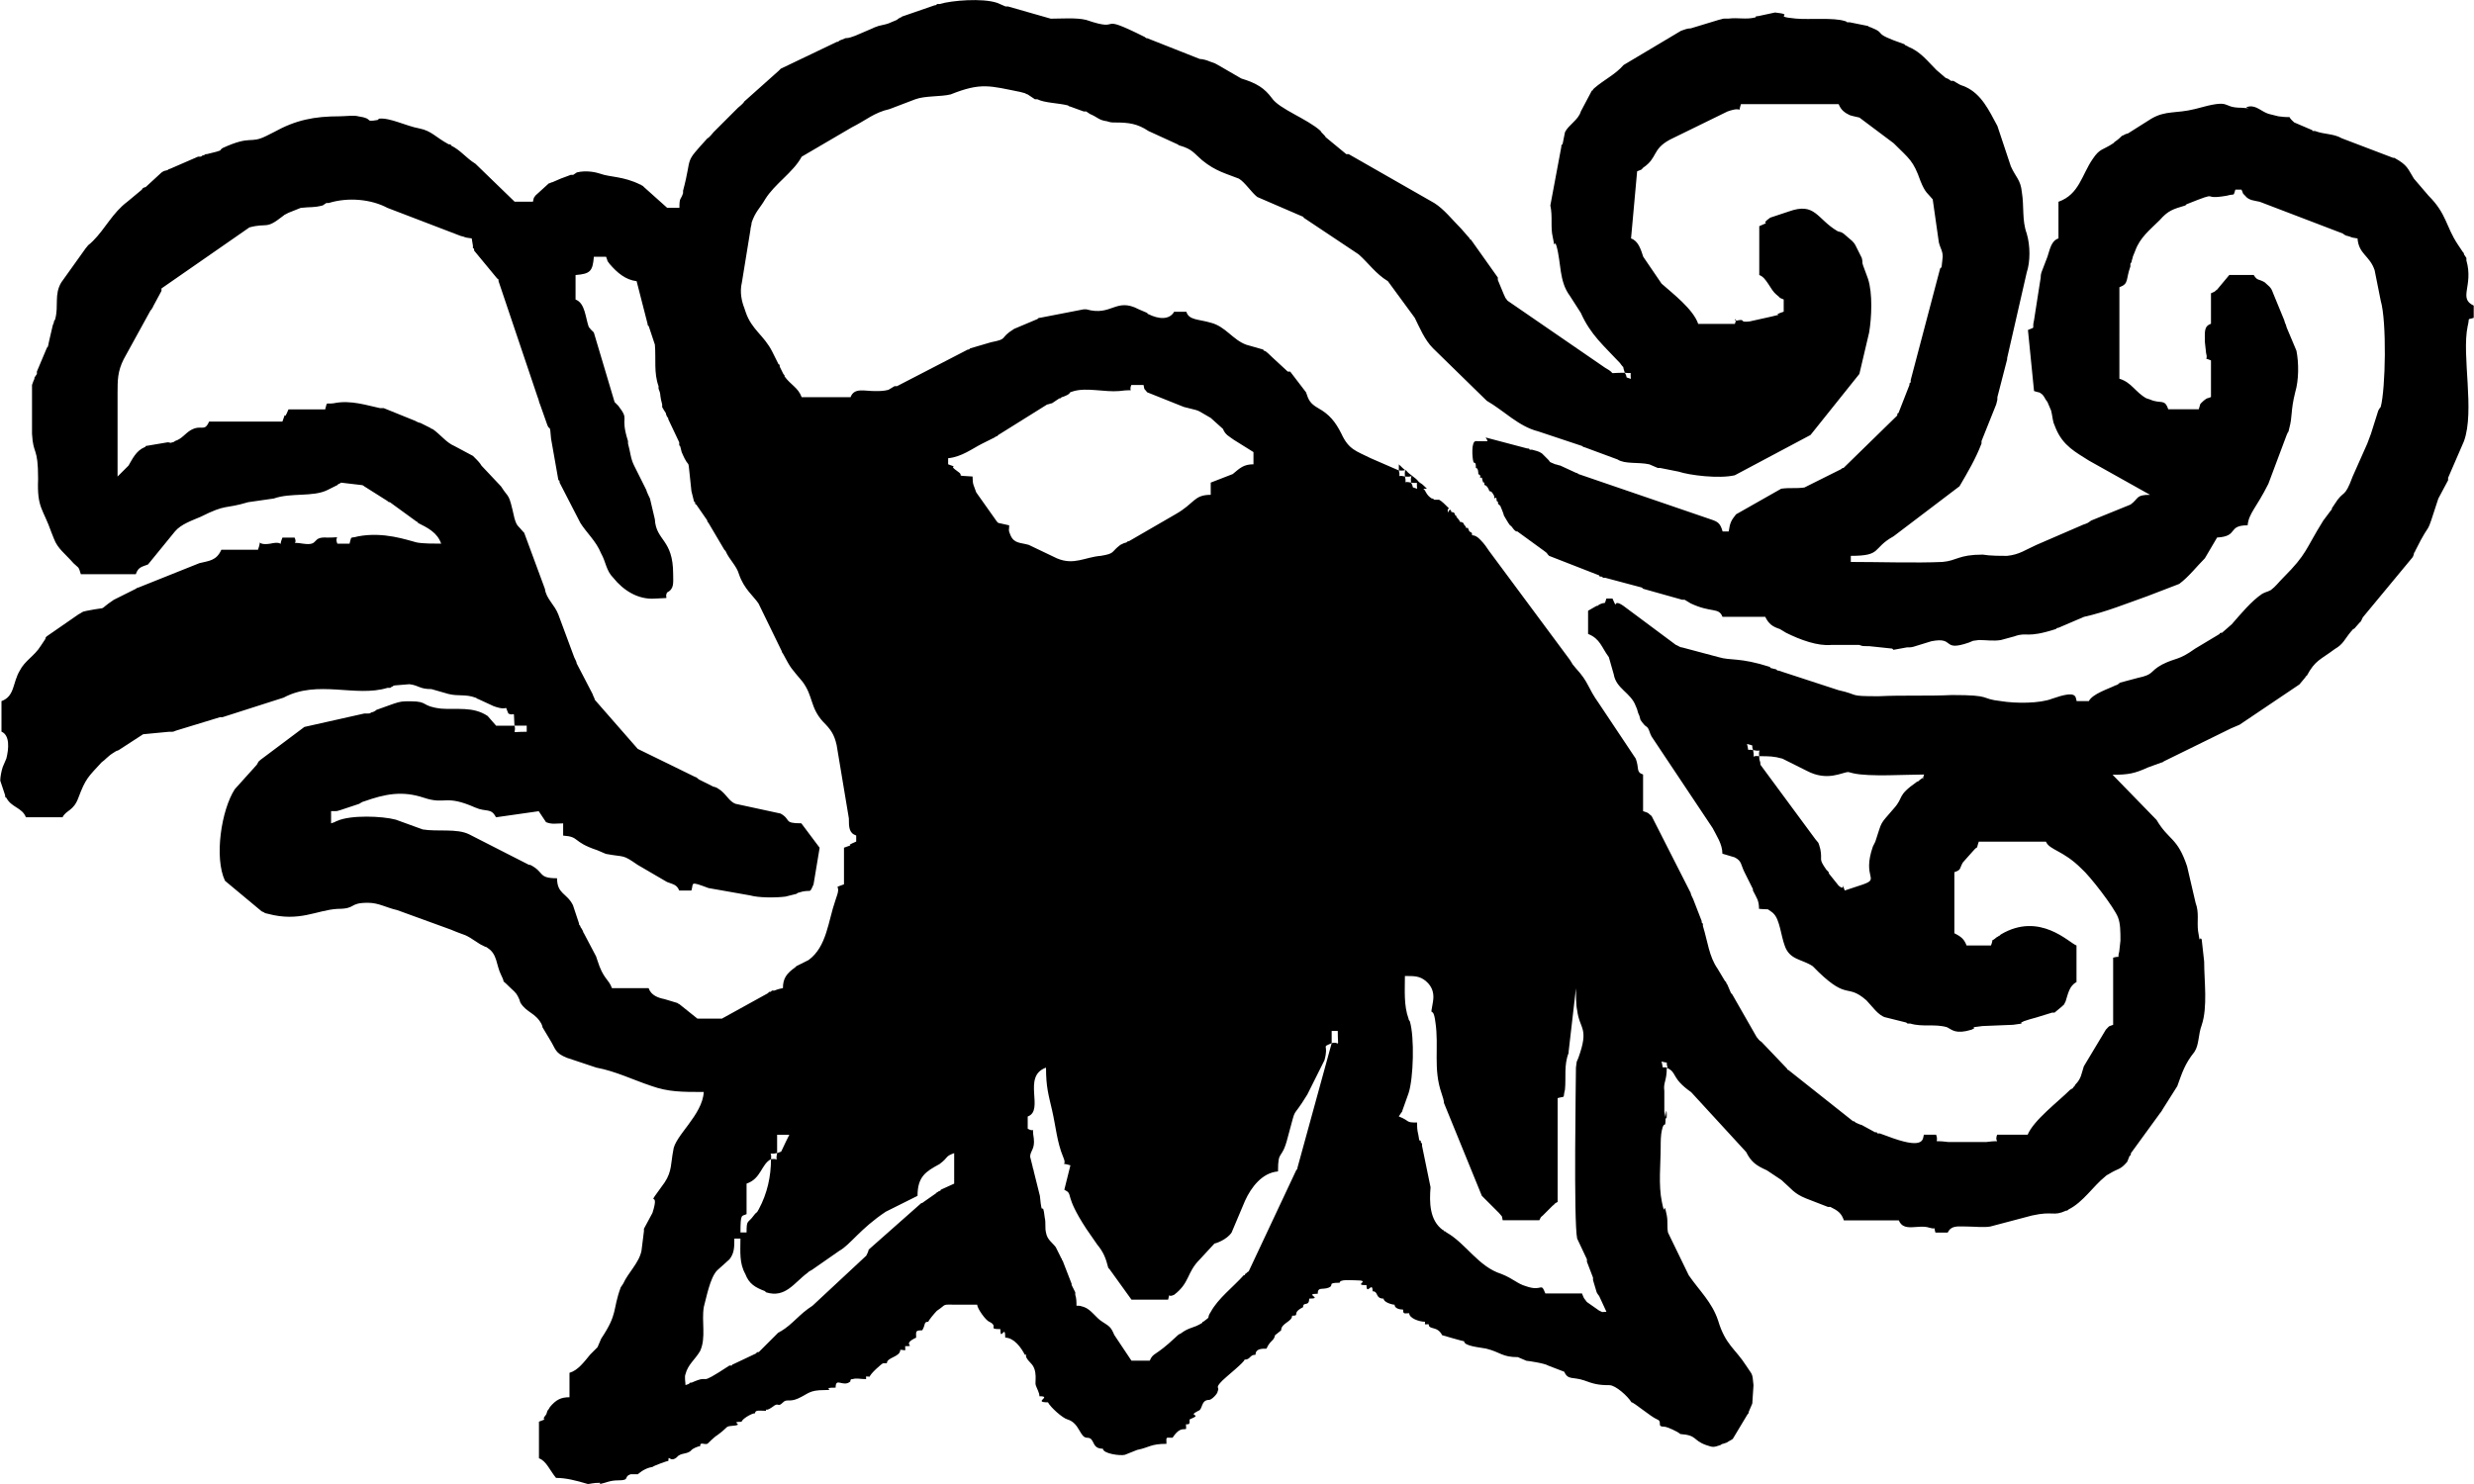 <?xml version="1.0" encoding="UTF-8"?>
<!DOCTYPE svg PUBLIC '-//W3C//DTD SVG 1.0//EN'
          'http://www.w3.org/TR/2001/REC-SVG-20010904/DTD/svg10.dtd'>
<svg height="48" viewBox="0 0 79.974 47.994" width="80" xmlns="http://www.w3.org/2000/svg" xmlns:xlink="http://www.w3.org/1999/xlink"
><g
  ><path clip-rule="evenodd" d="M17.97,47.797c0.316,0,0.632,0.079,1.027,0.197c0.079,0,0.158-0.039,0.395-0.039v0.039 c0.197-0.039,0.316-0.118,0.592-0.118c0.395,0,0.158-0.118,0.395-0.197h0.237c0,0,0.197-0.197,0.474-0.237 c0.039-0.039,0.474-0.197,0.513-0.197c0-0.237,0.04,0.079,0.276-0.118c0.118-0.158,0.355-0.079,0.474-0.237 c0.039-0.039,0.197-0.118,0.276-0.118c0-0.158,0.118-0.04,0.237-0.079c0,0,0.237-0.237,0.316-0.276 c0.434-0.316,0.197-0.276,0.592-0.316c0.237-0.04-0.197-0.119,0.197-0.119c0-0.079,0.316-0.276,0.434-0.276 c0-0.119,0.158-0.079,0.355-0.079c0-0.158-0.079,0.079,0.197-0.118c0.237-0.197,0.158,0.04,0.355-0.158 c0.118-0.119,0.197,0,0.474-0.119c0.355-0.158,0.355-0.276,0.869-0.276c0.395,0-0.158-0.079,0.355-0.079 c0-0.355,0.237,0,0.474-0.197c0-0.079,0.039-0.079,0.079-0.079c0.118-0.04,0.237,0,0.434,0c0-0.119-0.039-0.079,0.118-0.079 c0-0.079,0.395-0.434,0.434-0.434h0.118c0-0.197,0.434-0.197,0.434-0.434c0.197,0,0.158,0.079,0.158-0.118 c0.395,0-0.158-0.039,0.355-0.276c0-0.197-0.039-0.237,0.197-0.237c0.118-0.197,0.039-0.276,0.197-0.276 c0-0.039,0.197-0.276,0.276-0.355c0.355-0.237,0.118-0.198,0.671-0.198c0.197,0,0.395,0,0.632,0c0,0.118,0.276,0.513,0.395,0.553 c0.316,0.158-0.079,0.237,0.355,0.237c0,0.434,0.158-0.197,0.158,0.276c0.276,0,0.513,0.316,0.632,0.553 c0.158,0-0.118-0.04,0.197,0.276c0.237,0.237,0.118,0.632,0.158,0.711c0.039,0.118,0.118,0.237,0.118,0.355 c0.434,0-0.237,0.197,0.276,0.197c0.079,0.158,0.474,0.513,0.632,0.553c0.395,0.118,0.395,0.592,0.632,0.592 c0.276,0,0.118,0.355,0.513,0.355c0,0.158,0.553,0.237,0.711,0.197l0.395-0.158c0.395-0.079,0.434-0.197,0.948-0.197 c0-0.237-0.04-0.197,0.197-0.197c0.079-0.118,0.197-0.276,0.355-0.276c0.118,0,0.079,0,0.079-0.158c0.118,0,0.118,0,0.118-0.158 c0.474-0.197-0.118-0.079,0.276-0.277c0.158-0.039,0.079-0.355,0.355-0.355c0.079,0,0.276-0.198,0.276-0.276 c0.079-0.158-0.118-0.079,0.158-0.355c0.118-0.119,0.711-0.592,0.711-0.671c0.197,0,0.158-0.158,0.355-0.158 c0-0.197,0.197-0.197,0.355-0.197c0.118-0.276,0.237-0.237,0.276-0.434l0.197-0.158c0-0.237,0.355-0.276,0.355-0.474 c0.276,0-0.039-0.079,0.355-0.276c0-0.197,0.197,0,0.197-0.276c0.474,0-0.197-0.158,0.276-0.158c0-0.237,0.158-0.119,0.355-0.198 s-0.079-0.158,0.355-0.158c0-0.119,0.355-0.079,0.513-0.079c0.553,0-0.118,0.158,0.355,0.158c0,0.355,0.197-0.158,0.197,0.197 c0.197,0,0.079,0.237,0.355,0.237c0,0.118,0.276,0.197,0.355,0.197c0,0.118,0.158,0.158,0.276,0.158 c0,0.158,0.039,0.118,0.197,0.118c0,0.158,0.316,0.276,0.513,0.276c0,0.118-0.039,0.079,0.118,0.079 c0,0.197,0.276,0.039,0.434,0.355c0,0,0.671,0.197,0.711,0.197c0,0.158,0.513,0.197,0.711,0.237 c0.474,0.118,0.513,0.276,1.027,0.276l0.276,0.118c0.039,0,0.592,0.079,0.711,0.158l0.513,0.197 c0.118,0.276,0.276,0.158,0.632,0.276c0.316,0.118,0.474,0.158,0.829,0.158c0.197,0,0.592,0.355,0.711,0.553 c0.079,0,0.632,0.474,0.829,0.553c0.197,0.079-0.04,0.237,0.237,0.237c0.079,0,0.434,0.158,0.513,0.237 c0.553,0.039,0.395,0.197,0.829,0.355c0.237,0.079,0.237,0.079,0.474,0c0,0,0.04-0.039,0.079-0.039l0.118-0.039 c0.118-0.079,0.079-0.04,0.197-0.119l0.474-0.79c0.039-0.039,0.039-0.039,0.039-0.079l0.118-0.276c0-0.079,0.039-0.513,0.039-0.592 c-0.039-0.434-0.039-0.316-0.237-0.632c-0.355-0.553-0.671-0.671-0.908-1.461c-0.197-0.592-0.592-0.948-0.948-1.461l-0.671-1.382 c-0.039-0.197,0-0.355-0.039-0.553c-0.118-0.592-0.039,0.158-0.158-0.434c-0.118-0.553-0.04-1.224-0.04-1.777 c0-0.158,0-0.395,0.04-0.553c0.079-0.355,0.118,0.039,0.118-0.434c0.039-0.592,0.079,0.513-0.04-0.158c0-0.079,0-0.04,0-0.158 v-0.513c-0.039-0.276,0.079-0.316,0.079-0.75c0.355,0.158,0.118,0.316,0.79,0.79l1.777,1.935c0.158,0.316,0.316,0.434,0.671,0.592 l0.474,0.316c0.316,0.276,0.395,0.434,0.79,0.592l0.711,0.276c0.04,0,0.04,0,0.079,0c0.237,0.118,0.355,0.197,0.434,0.434h1.777 c0.158,0.395,0.632,0.118,0.987,0.237c0.276,0.079,0.118-0.079,0.197,0.158h0.395c0.118-0.237,0.316-0.197,0.592-0.197 c0.237,0,0.592,0.039,0.79,0l1.343-0.355c0.711-0.158,0.671,0.039,1.106-0.158c0.039,0,0.039,0,0.079-0.039 c0.474-0.237,0.79-0.75,1.185-1.066c0.276-0.197-0.197,0.119,0.118-0.079c0.316-0.198,0.355-0.119,0.592-0.395l0.079-0.197 c0.039,0,0.039-0.039,0.039-0.079l0.948-1.303c0.039-0.039,0.079-0.118,0.079-0.118l0.474-0.75 c0.158-0.434,0.237-0.711,0.553-1.106c0.158-0.237,0.118-0.553,0.237-0.869c0.197-0.592,0.079-1.422,0.079-2.054l-0.079-0.711 c-0.079-0.158-0.04,0.237-0.118-0.276c-0.039-0.316,0.04-0.592-0.079-0.908l-0.276-1.185c-0.316-0.948-0.592-0.829-0.987-1.501 l-1.422-1.461c0.513,0,0.711-0.04,1.145-0.237l0.434-0.158c0,0,0.039,0,0.079-0.039l2.172-1.066 c0.079-0.039,0.197-0.079,0.276-0.118l1.935-1.303c0.04-0.04,0.158-0.197,0.197-0.237c0,0,0-0.039,0.039-0.039 c0.276-0.513,0.434-0.513,0.908-0.869c0.276-0.158,0.316-0.316,0.513-0.553c0.158-0.197,0.039,0,0.197-0.197 c0.197-0.237,0.079-0.039,0.197-0.276L78,18.018c0,0,0.04-0.079,0.04-0.118c0-0.039,0.039-0.039,0.039-0.079 c0.592-1.185,0.276-0.237,0.75-1.698l0.316-0.592c0-0.039,0-0.039,0-0.079l0.513-1.185c0.355-0.987-0.079-2.765,0.118-3.712 c0.079-0.316-0.039-0.197,0.197-0.276V9.883c-0.513-0.237,0-0.632-0.237-1.461c0-0.039,0-0.039,0-0.079l-0.079-0.118 c0-0.04,0-0.04-0.039-0.079l-0.158-0.237c-0.395-0.592-0.355-0.987-0.948-1.58l-0.474-0.553c-0.197-0.316-0.197-0.434-0.632-0.671 h-0.039l-1.659-0.632c-0.276-0.158-0.553-0.118-0.869-0.237c0,0-0.039,0-0.079,0c0-0.04-0.039-0.04-0.039-0.04l-0.553-0.237 c-0.316-0.276,0.079-0.118-0.513-0.198l-0.316-0.079c-0.237-0.079-0.395-0.276-0.632-0.237c-0.276,0.04,0.276,0.079-0.237,0.04 c-0.711,0-0.237-0.316-1.501,0.039c-0.632,0.158-0.948,0.039-1.422,0.316l-0.75,0.474c-0.158,0.04-0.079,0.04-0.197,0.079 c-0.04,0.039-0.118,0.118-0.237,0.197L68.324,4.63c-0.355,0.237-0.434,0.158-0.671,0.513c-0.355,0.513-0.434,1.145-1.106,1.382 v1.185C66.31,7.79,66.27,8.066,66.191,8.303l-0.197,0.513c-0.04,0.158,0,0.079-0.04,0.276l-0.197,1.264 c-0.079,0.316,0.079,0.197-0.197,0.316l0.197,1.975c0.237,0.079,0.118,0,0.276,0.118c0.118,0.158,0.039,0.079,0.158,0.237 l0.118,0.276c0.039,0.158,0.039,0.237,0.079,0.395l0.079,0.197c0.237,0.553,0.632,0.75,1.066,1.027l1.975,1.106 c-0.474,0-0.355,0.118-0.632,0.316l-1.264,0.513c-0.276,0.158,0.158-0.079-0.118,0.079c-0.079,0.04-0.118,0.04-0.197,0.079 l-1.461,0.632c-0.355,0.158-0.553,0.316-0.948,0.355c-0.237,0-0.553,0-0.79-0.04c-0.79,0-0.829,0.197-1.303,0.237 c-0.829,0.039-2.054,0-2.962,0v-0.197c1.027,0,0.671-0.237,1.382-0.632l2.133-1.619c0.276-0.474,0.513-0.869,0.711-1.382 c0,0,0-0.039,0-0.079l0.474-1.185c0.039-0.158,0.039-0.119,0.039-0.237l0.316-1.224v-0.04l0.632-2.764 c0.118-0.355,0.118-0.869,0-1.264c-0.158-0.434-0.079-0.869-0.158-1.343c-0.039-0.395-0.197-0.474-0.355-0.829l-0.434-1.303 c-0.276-0.513-0.513-1.027-1.027-1.264c-0.079-0.039-0.118-0.039-0.197-0.079L63.15,2.616c-0.04,0-0.079,0-0.079,0 c-0.04-0.039-0.118-0.079-0.118-0.079c-0.04,0-0.079-0.039-0.079-0.039l-0.276-0.237c-0.276-0.276-0.513-0.592-0.908-0.75 c-0.04-0.039-0.118-0.039-0.118-0.079c-1.145-0.395-0.513-0.316-1.106-0.553c-0.04,0-0.079-0.039-0.079-0.039L59.793,0.72 c-0.039,0-0.039,0-0.079,0c0,0-0.04-0.04-0.079-0.04c-0.355-0.118-1.145-0.039-1.58-0.079c-0.829-0.079,0.039-0.118-0.671-0.197 l-0.553,0.119c-0.039,0-0.079,0-0.079,0.039c-0.316,0.079-0.553,0-0.869,0.039c-0.276,0-0.118,0-0.316,0.04l-0.908,0.276 c-0.118,0-0.197,0.039-0.316,0.079l-1.856,1.106c-0.276,0.316-0.632,0.474-0.948,0.75l-0.04,0.039c0,0.04-0.039,0.04-0.039,0.04 l-0.355,0.671c-0.079,0.276-0.395,0.434-0.513,0.671L50.512,4.67c-0.039,0-0.039,0.04-0.039,0.079l-0.355,1.896 c0.079,0.355,0,0.711,0.079,1.027c0.079,0.474,0.039,0.04,0.118,0.276c0.158,0.553,0.079,1.145,0.434,1.619l0.355,0.553 c0.316,0.711,0.75,1.066,1.264,1.619c0.197,0.276,0.039-0.039,0.158,0.316c-0.671,0-0.197,0.079-0.632-0.158l-3.159-2.172 c-0.118-0.158-0.04-0.039-0.118-0.197l-0.197-0.474c0-0.039,0-0.039,0-0.079L47.55,7.75c-0.04,0-0.04-0.039-0.04-0.039 l-0.276-0.316c-0.276-0.276-0.553-0.632-0.869-0.829l-2.765-1.58c-0.039,0-0.079,0-0.079,0L42.85,4.433 c0-0.039-0.158-0.158-0.158-0.197c-0.434-0.395-1.343-0.711-1.58-1.066c-0.237-0.316-0.474-0.474-0.987-0.632l-0.75-0.434 c-0.158-0.079-0.04-0.039-0.276-0.118c-0.079-0.039-0.237-0.079-0.316-0.079l-1.698-0.671c-0.039,0-0.039,0-0.079-0.039 c-1.659-0.829-0.632-0.118-1.896-0.553c-0.316-0.079-0.79-0.04-1.145-0.04l-1.382-0.395c-0.039,0-0.039,0-0.079,0l-0.276-0.118 c-0.474-0.158-1.461-0.079-1.856,0.039c-0.039,0-0.039,0-0.079,0c-0.039,0.04-0.039,0.04-0.079,0.04l-1.027,0.355 c-0.039,0-0.039,0.039-0.079,0.039c0,0-0.079,0.039-0.118,0.079L28.712,0.76c-0.118,0.039-0.158,0.039-0.316,0.079 c-0.197,0.079-0.039,0-0.197,0.079l-0.553,0.237c-0.118,0.04-0.197,0.079-0.316,0.079l-0.197,0.079 c-0.039,0.039-0.039,0.039-0.079,0.039l-1.817,0.869l-0.039,0.039L25.157,2.3l-1.106,0.987c0,0.039-0.197,0.197-0.197,0.197 l-0.79,0.79c0,0-0.158,0.197-0.197,0.197c-0.79,0.869-0.474,0.513-0.79,1.698c0,0.039,0,0.039,0,0.079 c-0.079,0.237-0.118,0.118-0.118,0.474h-0.395l-0.75-0.671l-0.039-0.04c-0.039,0-0.039-0.04-0.079-0.04 c-0.553-0.276-0.987-0.237-1.303-0.355c-0.118-0.04-0.434-0.118-0.75-0.04l-0.118,0.079c-0.039,0-0.039,0-0.079,0 c-0.118,0.04-0.197,0.079-0.316,0.118l-0.276,0.119c-0.04,0-0.079,0.039-0.118,0.039l-0.434,0.395 c-0.039,0.079-0.039,0-0.079,0.197h-0.592l-1.264-1.224c-0.316-0.197-0.474-0.434-0.79-0.592c0-0.04-0.039-0.04-0.079-0.04 c-0.434-0.237-0.553-0.434-0.948-0.513c-0.434-0.079-0.948-0.355-1.303-0.316L12.203,3.88c-0.474,0.079-0.079-0.039-0.632-0.119 c-0.118-0.039-0.434,0-0.592,0c-0.829,0-1.422,0.119-2.133,0.513L8.61,4.393C8.057,4.67,8.136,4.354,7.188,4.788 C7.03,4.907,7.227,4.828,6.99,4.907L6.674,4.986H6.635C6.595,5.025,6.556,5.025,6.556,5.025c-0.039,0-0.039,0.04-0.079,0.04 c-0.039,0-0.039,0-0.079,0L5.49,5.46c0,0-0.039,0-0.079,0.04c-0.118,0.039-0.079,0-0.197,0.079L4.7,6.052 c-0.039,0-0.118,0.039-0.118,0.079L4.107,6.526C3.633,6.881,3.396,7.395,3.001,7.79c-0.197,0.197-0.079,0.04-0.237,0.237 l-0.79,1.106c-0.237,0.395-0.079,0.75-0.197,1.185c0,0.039-0.039,0.039-0.039,0.079c0,0.04-0.039,0.119-0.039,0.119L1.58,11.028 c-0.079,0.355,0,0.079-0.079,0.237l-0.316,0.75c0,0.039,0,0.039,0,0.079l-0.079,0.118c0,0.079,0,0-0.079,0.237v1.58 c0.039,0.711,0.197,0.395,0.197,1.461c-0.039,0.948,0.158,0.948,0.434,1.738l0.079,0.198c0.118,0.316,0.355,0.474,0.632,0.79 c0.158,0.158,0.158,0.079,0.237,0.355h1.777c0.079-0.237,0.197-0.237,0.395-0.316l0.869-1.066c0.197-0.237,0.553-0.355,0.829-0.474 c0.869-0.434,0.75-0.237,1.54-0.474l0.829-0.119c0.553-0.197,1.264-0.039,1.738-0.276l0.316-0.158l0.039-0.039 c0.039,0,0.079-0.04,0.079-0.04l0.671,0.079c0,0,0.039,0,0.079,0.039l0.75,0.474c0.039,0.039,0.039,0.039,0.079,0.039l0.869,0.632 c0,0,0.04,0,0.04,0.039c0.316,0.158,0.632,0.316,0.75,0.671c-0.237,0-0.592,0-0.79-0.039c-0.316-0.079-1.066-0.355-1.896-0.197 c-0.276,0.079-0.197-0.039-0.276,0.237H10.9c-0.118-0.276,0.197-0.197-0.316-0.197c-0.553-0.039-0.237,0.276-0.79,0.197 c-0.474-0.079-0.158,0.079-0.276-0.197H9.123c-0.158,0.395,0.118,0.079-0.395,0.197c-0.513,0.079-0.237-0.237-0.395,0.197H7.148 c-0.158,0.355-0.395,0.355-0.711,0.434l-1.975,0.79c-0.039,0-0.079,0.039-0.079,0.039l-0.711,0.355 c-0.592,0.395-0.079,0.197-0.869,0.355c-0.197,0.039-0.118,0.039-0.276,0.118l-1.027,0.711c-0.039,0.04-0.039,0.04-0.039,0.079 l-0.158,0.237c-0.197,0.316-0.513,0.474-0.671,0.79c-0.237,0.395-0.158,0.829-0.592,0.987v0.987 c0.276,0.119,0.237,0.553,0.158,0.869l-0.118,0.276C0.039,24.93,0,25.127,0,25.246l0.158,0.474c0,0.039,0,0.079,0.039,0.079 c0.158,0.316,0.513,0.316,0.632,0.632h1.185c0.118-0.237,0.355-0.197,0.513-0.632c0.237-0.632,0.316-0.671,0.75-1.145 c0.118-0.079,0.197-0.197,0.395-0.316c0.118-0.079,0.079-0.04,0.158-0.079l0.79-0.513l0.829-0.079c0.197,0,0.118,0,0.237-0.039 l1.422-0.434c0.039,0,0.039,0,0.079,0l1.975-0.632c1.106-0.592,2.33,0,3.357-0.316c0.039,0,0.039,0,0.079,0 c0.039,0,0.039-0.04,0.079-0.04c0,0,0.039-0.039,0.079-0.039l0.474-0.039c0.316,0.039,0.316,0.158,0.711,0.158l0.553,0.158 c0.316,0.079,0.553,0,0.869,0.118c0.039,0,0.039,0.04,0.079,0.04l0.513,0.237c0.553,0.197,0.316-0.119,0.474,0.237 c0.237,0.118,0.158-0.197,0.197,0.395h-0.592l-0.276-0.316c-0.474-0.316-0.987-0.197-1.501-0.237 c-0.671-0.079-0.395-0.237-0.987-0.237c-0.276,0-0.316,0-0.553,0.079l-0.553,0.198c-0.039,0.039-0.118,0.079-0.158,0.079 c-0.079,0.039,0,0.039-0.237,0.039l-1.935,0.434l-1.422,1.066c-0.118,0.119,0-0.039-0.118,0.158l-0.711,0.79 c-0.434,0.671-0.671,2.212-0.316,2.962l1.185,0.987c0.276,0.118-0.118,0,0.197,0.079c1.027,0.276,1.58-0.118,2.251-0.158 c0.632,0,0.355-0.197,0.987-0.197c0.355,0,0.592,0.158,0.948,0.237l1.738,0.632c0.553,0.237,0.355,0.079,0.948,0.474l0.158,0.079 c0.039,0,0.079,0.039,0.079,0.039c0.316,0.197,0.276,0.553,0.434,0.869c0.197,0.395-0.079,0.039,0.276,0.395 c0.118,0.118,0.197,0.158,0.276,0.316c0.079,0.158,0.039,0.118,0.079,0.197c0.197,0.316,0.474,0.316,0.671,0.671 c0,0,0.039,0.079,0.039,0.118l0.237,0.395c0.197,0.316,0.158,0.434,0.553,0.592l0.948,0.316c0.632,0.119,1.185,0.395,1.777,0.592 c0.553,0.197,0.987,0.197,1.698,0.197c-0.039,0.75-0.948,1.422-0.987,1.896c-0.079,0.395-0.039,0.671-0.276,1.027 c-0.711,0.987-0.118,0.119-0.395,0.987l-0.276,0.513c0,0.039,0,0.039,0,0.079l-0.079,0.632c-0.079,0.395-0.434,0.711-0.592,1.066 l-0.079,0.118c-0.276,0.75-0.079,0.829-0.632,1.659l-0.118,0.276l-0.039,0.04c-0.039,0.039-0.158,0.158-0.197,0.197 c-0.197,0.237-0.395,0.513-0.671,0.592v0.79c-0.276,0-0.434,0.079-0.632,0.316c0,0-0.039,0.079-0.079,0.118l-0.039,0.119 c-0.237,0.276,0.158,0.079-0.237,0.237v1.185C17.654,47.244,17.772,47.56,17.97,47.797L17.97,47.797z M22.156,44.795 c0-0.079-0.039-0.277,0-0.355c0.079-0.316,0.316-0.474,0.474-0.75c0.197-0.434,0.039-0.948,0.118-1.422 c0.079-0.276,0.197-0.948,0.434-1.185l0.395-0.355c0.158-0.198,0.158-0.395,0.158-0.671h0.197c0,0.434-0.04,0.79,0.158,1.145 c0.118,0.316,0.316,0.434,0.632,0.553l0.039,0.04c0.632,0.197,0.908-0.316,1.343-0.632l0.039-0.039c0.039,0,0.039-0.04,0.079-0.04 l0.908-0.632c0.355-0.197,0.671-0.711,1.501-1.264l1.027-0.513c0-0.632,0.276-0.79,0.711-1.027 c0.316-0.237,0.158-0.237,0.474-0.355v0.987l-0.434,0.197c0,0.04-0.039,0.04-0.039,0.04c-0.039,0-0.039,0.039-0.079,0.039 l-0.039,0.039l-0.395,0.276c-0.039,0.04-0.079,0.04-0.079,0.04l-1.698,1.501c-0.039,0.118,0,0.039-0.079,0.197l-1.738,1.619 c-0.434,0.276-0.632,0.592-1.027,0.829c-0.039,0-0.039,0.039-0.079,0.039l-0.632,0.632c-0.039,0-0.079,0-0.079,0.039l-0.75,0.355 c0,0-0.039,0-0.039,0.04c-0.039,0-0.039,0-0.079,0c-1.145,0.75-0.513,0.237-1.224,0.553c-0.039,0-0.079,0-0.079,0.039 L22.156,44.795z M24.92,37.489c0,0.553-0.118,1.106-0.395,1.619c-0.079,0.158-0.079,0.079-0.158,0.197 c-0.197,0.276-0.237,0.118-0.237,0.553h-0.197c0-0.632,0.039-0.513,0.197-0.592v-0.987C24.604,38.121,24.604,37.647,24.92,37.489 L24.92,37.489z M25.118,37.291c-0.079,0.355,0.118,0.158-0.197,0.197C24.96,37.173,24.762,37.37,25.118,37.291L25.118,37.291z M25.118,37.291v-0.592h0.395l-0.118,0.237C25.197,37.331,25.315,37.212,25.118,37.291L25.118,37.291z M43.048,33.737l-1.106,4.028 c0,0.04,0,0.04-0.039,0.079l-1.54,3.278c-0.039,0-0.079,0.079-0.118,0.079c0,0.04,0,0.04-0.039,0.04 c-0.355,0.395-0.829,0.75-1.066,1.185c-0.158,0.237,0.039,0.118-0.237,0.316c0,0-0.039,0-0.039,0.04 c-0.316,0.197-0.395,0.118-0.711,0.355c-0.039,0-0.118,0.079-0.158,0.118c-0.671,0.632-0.711,0.474-0.829,0.75h-0.592l-0.553-0.829 c-0.118-0.276-0.158-0.276-0.395-0.434c-0.197-0.118-0.355-0.395-0.592-0.474c-0.158-0.039-0.079-0.039-0.237-0.039 c0-0.119,0-0.237-0.039-0.355c0-0.039,0-0.039,0-0.079l-0.118-0.237v-0.039l-0.276-0.711c0-0.039-0.039-0.039-0.039-0.079 c0-0.04-0.04-0.04-0.04-0.079l-0.158-0.316c-0.118-0.158-0.276-0.237-0.316-0.474c-0.039-0.158,0-0.316-0.039-0.474 c-0.079-0.671-0.079,0.118-0.158-0.711l-0.197-0.79c0-0.04-0.039-0.119-0.039-0.158l-0.079-0.316c0-0.198,0.158-0.237,0.118-0.592 c-0.079-0.474,0.079-0.158-0.197-0.316v-0.395c0.553-0.197-0.197-1.303,0.592-1.58c0,0.632,0.079,0.869,0.197,1.382 c0.118,0.513,0.158,1.027,0.355,1.501c0.158,0.355-0.158,0.158,0.237,0.276l-0.197,0.79c0.316,0.158-0.039,0.118,0.711,1.264 l0.355,0.513c0.197,0.237,0.276,0.434,0.355,0.75l0.039,0.04l0.711,0.987h1.185c0.079-0.277-0.039-0.04,0.197-0.158 c0.513-0.395,0.395-0.711,0.829-1.145l0.474-0.513c0.039,0,0.395-0.119,0.553-0.355l0.434-1.027 c0.197-0.434,0.553-0.908,1.066-0.948c0-0.75,0.118-0.316,0.316-1.106c0.316-1.145,0.079-0.474,0.632-1.382l0.553-1.106 C42.969,33.737,42.692,33.895,43.048,33.737L43.048,33.737z M53.909,34.527c-0.237-0.039-0.118,0.079-0.197-0.197 C53.988,34.408,53.83,34.29,53.909,34.527L53.909,34.527z M43.048,33.737v-0.395h0.197C43.245,33.974,43.324,33.658,43.048,33.737 L43.048,33.737z M48.577,39.463h1.185c0.079-0.158,0.039-0.079,0.118-0.158l0.316-0.316c0.079-0.039,0-0.039,0.158-0.118v-3.357 c0.276-0.079,0.158,0.039,0.237-0.276c0.039-0.395-0.039-0.79,0.118-1.185v-0.039l0.237-2.054c0,0.197,0,0.553,0.039,0.711 c0.079,0.632,0.395,0.553,0.04,1.54c-0.079,0.197-0.04,0.039-0.079,0.316c0,0.316-0.079,4.976,0.039,5.529l0.316,0.671 c0,0.039,0,0.039,0,0.079l0.197,0.513c0,0.039,0,0.039,0,0.079l0.118,0.395c0,0,0.04,0.079,0.079,0.118l0.237,0.513 c-0.158,0-0.079,0.039-0.237-0.039l-0.395-0.277c-0.118-0.158-0.079-0.079-0.158-0.276h-1.185c-0.158-0.395-0.079-0.04-0.632-0.237 c-0.276-0.079-0.395-0.237-0.79-0.395c-0.75-0.237-1.145-0.987-1.777-1.343c-0.039-0.039-0.039-0.039-0.079-0.039 c0-0.04-0.039-0.04-0.039-0.04c-0.434-0.316-0.434-0.908-0.395-1.382l-0.276-1.343c0-0.04,0-0.04,0-0.079 c-0.04,0-0.04-0.04-0.04-0.079c-0.039-0.039-0.039,0.079-0.079-0.197c-0.04-0.158-0.04-0.237-0.04-0.395 c-0.395,0-0.197-0.04-0.592-0.198l0.079-0.118c0,0,0.04-0.039,0.04-0.079l0.197-0.553c0.158-0.474,0.197-1.817,0.04-2.33 c0,0-0.04-0.039-0.04-0.079c-0.158-0.434-0.118-0.908-0.118-1.382c0.316,0,0.474,0,0.671,0.158 c0.237,0.197,0.276,0.434,0.237,0.671c-0.118,0.632,0,0.04,0.079,0.671c0.118,0.79-0.079,1.501,0.197,2.291 c0.039,0.118,0.079,0.237,0.079,0.316l1.224,3.001l0.553,0.553C48.577,39.384,48.537,39.266,48.577,39.463L48.577,39.463z M56.871,24.456c0.316,0,0.474,0,0.75,0.079l0.79,0.395c0.671,0.355,1.145,0.039,1.343,0.039l0.158,0.04 c0.513,0.118,1.698,0.04,2.291,0.04c-0.118,0.316,0.079,0-0.118,0.158c-0.276,0.197,0.158-0.079-0.118,0.079 c-0.671,0.474-0.395,0.474-0.75,0.869c-0.474,0.553-0.355,0.355-0.592,1.066l-0.079,0.158c-0.355,1.027,0.237,1.027-0.316,1.224 L59.635,28.8c-0.158-0.434,0.079,0.079-0.197-0.158l-0.316-0.395c0-0.039,0-0.039-0.039-0.079c0,0,0,0-0.04-0.039 c-0.276-0.395-0.118-0.276-0.197-0.671c-0.079-0.277-0.039-0.158-0.158-0.316l-1.777-2.409 C56.91,24.574,56.871,24.653,56.871,24.456L56.871,24.456z M56.673,24.258c0.355,0.079,0.158-0.118,0.197,0.197 C56.555,24.416,56.752,24.614,56.673,24.258L56.673,24.258z M56.673,24.258c-0.237-0.04-0.118,0.079-0.197-0.197 C56.752,24.14,56.594,24.061,56.673,24.258L56.673,24.258z M16.627,23.469h0.395v0.197C16.429,23.666,16.706,23.745,16.627,23.469 L16.627,23.469z M46.8,16.478l0.039-0.039c-0.118-0.118-0.237-0.237-0.316-0.276h-0.158c-0.039-0.04-0.039-0.04-0.079-0.04 c-0.197-0.118-0.197-0.276-0.276-0.316h0.118l-0.079-0.079c-0.118-0.118-0.118-0.079-0.197-0.158 c-0.079-0.119-0.316-0.237-0.395-0.355c-0.04,0-0.158-0.118-0.237-0.197v0.197l-0.908-0.395c-0.474-0.237-0.711-0.276-0.948-0.79 c-0.197-0.395-0.395-0.632-0.75-0.829c-0.276-0.158-0.316-0.276-0.395-0.513l-0.513-0.671c-0.04,0-0.079,0-0.079,0l-0.513-0.474 c-0.039-0.04-0.197-0.197-0.237-0.197c0,0-0.039,0-0.039-0.04l-0.553-0.158c-0.434-0.158-0.671-0.592-1.145-0.711 c-0.395-0.118-0.711-0.079-0.79-0.355h-0.395c-0.158,0.276-0.513,0.237-0.829,0.079c0,0-0.039,0-0.039-0.039l-0.276-0.119 c-0.75-0.395-0.869,0.237-1.698,0c-0.04,0-0.04,0-0.079,0l-1.422,0.276c-0.039,0-0.039,0-0.079,0.04l-0.75,0.316 c-0.513,0.316-0.158,0.316-0.75,0.434l-0.671,0.197c-0.039,0.039-0.039,0.039-0.079,0.039l-2.291,1.185c0,0-0.039,0-0.079,0 l-0.197,0.118c-0.158,0.04-0.276,0.04-0.434,0.04c-0.355,0-0.671-0.118-0.79,0.197h-1.58c-0.118-0.316-0.355-0.395-0.553-0.671 c0-0.04,0-0.04-0.039-0.079l-0.118-0.237c0-0.039,0-0.079-0.039-0.079l-0.197-0.395c-0.276-0.553-0.671-0.711-0.869-1.303 l-0.039-0.118c-0.079-0.197-0.158-0.513-0.079-0.829l0.276-1.698c0-0.079,0.039-0.158,0.039-0.237 c0.118-0.355,0.276-0.474,0.434-0.75c0.316-0.513,0.908-0.869,1.185-1.382l1.619-0.948c0.474-0.237,0.711-0.474,1.224-0.592 l0.829-0.316c0.316-0.118,0.829-0.079,1.145-0.158c0.987-0.395,1.264-0.276,2.251-0.079c0.316,0.079,0.079,0.039,0.237,0.079 l0.237,0.158c0.039,0,0.039,0,0.079,0c0.237,0.119,0.671,0.119,0.987,0.198c0,0,0.039,0.039,0.079,0.039l0.434,0.158 c0.039,0,0.039,0,0.079,0l0.118,0.079c0.276,0.118,0.276,0.197,0.553,0.237c0.118,0.04,0.158,0.04,0.276,0.04 c0.434,0,0.711,0.039,1.066,0.276l0.948,0.434c0.04,0.04,0.079,0.04,0.079,0.04c0.395,0.118,0.434,0.237,0.711,0.474 c0.434,0.355,0.79,0.434,1.185,0.592c0.197,0.119,0.395,0.434,0.592,0.592L42.1,7c0,0,0.04,0,0.04,0.039l1.777,1.185 c0.316,0.276,0.553,0.632,0.948,0.869l0.869,1.185c0.158,0.316,0.316,0.711,0.592,0.987l1.738,1.698 c0.553,0.316,1.027,0.829,1.659,0.987l1.422,0.474c0,0,0.039,0.04,0.079,0.04l1.066,0.395c0.237,0.158,0.671,0.079,1.027,0.158 l0.276,0.118c0.04,0,0.04,0,0.079,0l0.592,0.118c0.355,0.118,1.303,0.237,1.817,0.118l2.449-1.303l1.58-1.975l0.316-1.343 c0.079-0.474,0.118-1.264-0.039-1.738L60.228,8.58c-0.04-0.118,0-0.079-0.04-0.237l-0.197-0.395 c-0.039-0.079-0.079-0.118-0.118-0.158c-0.039-0.039-0.237-0.197-0.276-0.237c-0.118-0.079-0.118-0.04-0.197-0.079 c-0.671-0.395-0.711-0.948-1.58-0.632l-0.592,0.197c-0.395,0.276,0.118,0.079-0.355,0.276v1.58 c0.237,0.079,0.355,0.474,0.553,0.632c0.158,0.118,0.039,0.079,0.237,0.158v0.395c-0.474,0.158,0.118,0.04-0.395,0.158 l-0.711,0.158c-0.355,0.04-0.118-0.079-0.355-0.039c-0.237,0.079,0-0.197-0.118,0.119h-1.185c-0.158-0.474-0.829-0.987-1.185-1.303 l-0.592-0.869c-0.079-0.237-0.158-0.513-0.395-0.592l0.197-2.172c0.197-0.079,0.118-0.039,0.197-0.119 c0.474-0.316,0.276-0.592,0.869-0.908l1.856-0.908c0.553-0.197,0.316,0.118,0.434-0.237h3.16c0.079,0.197,0.197,0.276,0.355,0.355 c0.118,0.039,0.158,0.039,0.316,0.079l1.106,0.829c0.513,0.513,0.632,0.553,0.869,1.224c0.158,0.395,0.237,0.395,0.395,0.592 l0.197,1.382c0.039,0.197,0.158,0.316,0.118,0.553c-0.04,0.434-0.04,0.197-0.079,0.316l-0.948,3.594c0,0,0,0.04,0,0.079 c-0.04,0-0.04,0.039-0.04,0.079l-0.355,0.908c-0.039,0-0.039,0.039-0.039,0.079l-1.738,1.698c-0.039,0-0.039,0-0.079,0.039 l-1.185,0.592c-0.276,0.039-0.474,0-0.75,0.039l-1.461,0.829c-0.158,0.197-0.197,0.276-0.237,0.553h-0.197 c-0.079-0.276-0.158-0.316-0.395-0.395l-4.265-1.461c0,0-0.04-0.039-0.079-0.039l-0.513-0.237c-0.039,0-0.118-0.039-0.158-0.039 c-0.276-0.119-0.118-0.04-0.237-0.158l-0.158-0.158l-0.04-0.039c-0.118-0.079-0.197-0.079-0.316-0.118c0,0-0.039,0-0.079,0 c0-0.04-0.039-0.04-0.079-0.04l-1.343-0.355c0.079,0.158,0.158,0.118-0.316,0.118c-0.158,0-0.118,0.553-0.079,0.671 c0.04,0.079,0.079-0.04,0.079,0.197c0.079,0,0.079,0.158,0.079,0.197c0.158,0.079-0.04,0.118,0.118,0.118 c0,0.04,0.04,0.158,0.04,0.158c0.039,0,0.039-0.039,0.039,0.079c0.079,0,0.158,0.158,0.158,0.197c0.079,0,0.118,0.079,0.158,0.158 c0,0.197,0.079-0.079,0.079,0.158c0.118,0.079-0.039,0.039,0.118,0.158c0,0,0.118,0.276,0.118,0.316c0,0,0.158,0.277,0.197,0.316 c0.079,0.039,0.079,0.118,0.197,0.197l0,0h0.039l0.869,0.632c0.158,0.118,0.039,0.04,0.158,0.158l1.619,0.632 c0,0.039,0.039,0.039,0.039,0.039c0.039,0,0.079,0,0.079,0.039c0.039,0,0.079,0,0.079,0l1.185,0.316l0.039,0.039l1.264,0.355 c0,0,0.04,0,0.079,0l0.197,0.119c0.671,0.316,0.908,0.118,1.027,0.434h1.382c0.118,0.237,0.237,0.316,0.474,0.395l0.197,0.119 c0.474,0.237,1.027,0.434,1.461,0.395h0.908c0.118,0.039,0.079,0.039,0.316,0.039l0.75,0.079l0.04,0.04l0.434-0.079 c0.118,0,0.158,0,0.276-0.04l0.513-0.158c0.79-0.158,0.316,0.355,1.224,0.039c0.197-0.079,0.04-0.039,0.316-0.079 c0.237,0,0.474,0.04,0.711,0l0.434-0.118c0.434-0.158,0.355,0.079,1.343-0.237c0.039-0.039,0.039-0.039,0.079-0.039l0.829-0.355 c0.711-0.158,1.382-0.434,2.054-0.671l1.027-0.395c0.316-0.237,0.553-0.553,0.829-0.829l0.395-0.671 c0.711-0.039,0.316-0.395,0.987-0.395c0.039-0.395,0.276-0.553,0.671-1.343l0.592-1.58c0.118-0.276,0,0.119,0.079-0.197 c0.118-0.434,0.039-0.553,0.197-1.185c0.118-0.395,0.118-0.948,0.039-1.343l-0.316-0.75c-0.039-0.158-0.039-0.079-0.079-0.237 l-0.276-0.671c-0.158-0.355-0.079-0.316-0.355-0.553c-0.197-0.118-0.237-0.04-0.355-0.237h-0.79l-0.395,0.474 c-0.079,0.039,0,0.039-0.197,0.118v0.987c-0.237,0.079-0.197,0.276-0.197,0.592l0.039,0.355c0.079,0.276-0.118,0.118,0.158,0.237 v1.185c-0.197,0.079-0.079,0-0.237,0.118c-0.158,0.158-0.079,0.04-0.158,0.276h-0.987c-0.118-0.355-0.237-0.158-0.592-0.316 l-0.118-0.039c-0.355-0.198-0.474-0.513-0.869-0.632V9.29c0.316-0.118,0.197-0.237,0.355-0.671c0-0.039,0-0.039,0-0.079 c0-0.039,0.039-0.039,0.039-0.079c0-0.04,0.04-0.119,0.04-0.158l0.079-0.197c0.158-0.434,0.474-0.671,0.79-0.987 c0.276-0.316,0.434-0.355,0.829-0.474l0.039-0.039c1.185-0.474,0.395-0.119,1.303-0.277c0.276-0.079,0.197,0.04,0.276-0.197h0.197 c0.079,0.158,0,0.079,0.118,0.197c0.118,0.158,0.316,0.158,0.474,0.197l2.686,1.027c0.04,0.039,0.118,0.079,0.158,0.079 c0.158,0.04,0.039,0.04,0.316,0.079c0.039,0.513,0.395,0.553,0.553,1.027l0.197,0.987c0.197,0.671,0.158,2.844,0,3.436 c-0.039,0.04-0.079,0.119-0.079,0.119l-0.237,0.75c-0.039,0.118-0.079,0.197-0.118,0.316l-0.474,1.066 c-0.276,0.75-0.276,0.395-0.592,0.908l-0.079,0.118c0,0.039,0,0.039-0.039,0.079l-0.237,0.316 c-0.592,0.948-0.513,1.066-1.303,1.856c-0.158,0.158-0.237,0.277-0.395,0.395c-0.158,0.079-0.118,0.039-0.276,0.118 c-0.355,0.237-0.711,0.671-0.987,0.987l-0.316,0.276c-0.039,0-0.079,0-0.079,0.039l-0.79,0.474 c-0.553,0.395-0.592,0.276-1.066,0.513c-0.434,0.237-0.237,0.316-0.79,0.434l-0.592,0.158c0,0.04-0.04,0.04-0.04,0.04 c-0.039,0.039-0.079,0.039-0.079,0.039c-0.237,0.119-0.75,0.276-0.869,0.513h-0.395c-0.04-0.158,0-0.355-0.79-0.079 c-0.395,0.158-1.185,0.158-1.659,0.079c-0.711-0.079-0.237-0.197-1.58-0.197c-0.79,0.039-1.58,0-2.37,0.039 c-1.027,0-0.592-0.039-1.303-0.197l-1.935-0.632c-0.04,0-0.04,0-0.079-0.04l-0.158-0.039c0,0-0.039,0-0.039-0.039 c-0.987-0.316-1.264-0.197-1.659-0.316l-1.185-0.316c-0.079,0-0.158-0.079-0.197-0.079l-1.698-1.264 c-0.395-0.276-0.158,0.197-0.355-0.237h-0.197c-0.079,0.237,0,0.079-0.237,0.197c-0.04,0.039-0.04,0.039-0.079,0.039l-0.276,0.158 v0.75c0.395,0.158,0.434,0.434,0.671,0.75l0.158,0.553c0.079,0.474,0.553,0.592,0.711,1.027c0.079,0.158,0.039,0.158,0.118,0.316 c0.079,0.237-0.04,0,0.079,0.197c0.158,0.197,0.079,0.079,0.197,0.197c0.079,0.158,0.039,0.118,0.118,0.276l1.975,2.962 c0.118,0.237,0.316,0.513,0.316,0.829l0.395,0.118c0.237,0.119,0.197,0.237,0.316,0.474l0.276,0.553V28.8 c0.118,0.237,0.197,0.316,0.197,0.592c0.395,0.04,0.197-0.039,0.434,0.119l0.04,0.039c0.197,0.197,0.237,0.711,0.355,1.027 c0.158,0.474,0.553,0.434,0.908,0.671l0.197,0.197c0.948,0.908,0.908,0.355,1.54,0.908c0.158,0.158,0.395,0.513,0.632,0.553 l0.632,0.158c0.039,0,0.039,0.04,0.079,0.04c0.039,0,0.039,0,0.079,0c0.395,0.118,0.79,0,1.185,0.118 c0.158,0.079,0.276,0.237,0.79,0.079c0.276-0.118-0.237-0.04,0.355-0.118l0.987-0.04c0.553-0.079,0.079,0,0.355-0.118 c0.118-0.039,0.237-0.079,0.395-0.118l0.513-0.158c0.039,0,0.039,0,0.079,0l0.237-0.197c0.197-0.197,0,0.039,0.118-0.158 c0.079-0.237,0.118-0.513,0.355-0.632v-1.185c-0.237-0.079-1.185-1.106-2.449-0.355l-0.039,0.039c-0.04,0-0.04,0.039-0.079,0.039 c-0.276,0.237-0.079-0.039-0.197,0.277h-0.79c-0.079-0.198-0.158-0.277-0.395-0.395v-1.975c0.237-0.079,0.158-0.119,0.276-0.316 l0.316-0.355c0.237-0.276,0.079,0.04,0.197-0.316h2.172c0.118,0.276,0.553,0.276,1.145,0.869c0.276,0.237,1.066,1.264,1.185,1.58 c0.079,0.197,0.079,0.474,0.079,0.75c0,0.039-0.039,0.316-0.039,0.355c-0.079,0.276,0.079,0.118-0.197,0.197v2.172 c-0.197,0.079-0.079,0-0.237,0.158l-0.711,1.185c-0.079,0.237-0.079,0.395-0.276,0.592c0,0.04-0.079,0.079-0.079,0.119 c-0.04,0-0.04,0.039-0.079,0.039c-0.395,0.395-1.185,0.987-1.382,1.461h-0.987c-0.118,0.316,0.237,0.158-0.355,0.237h-1.224 c-0.592-0.079-0.276,0.079-0.395-0.237h-0.395c-0.039,0.118,0.039,0.474-0.987,0.118l-0.434-0.158c-0.039,0-0.039,0-0.079,0 c0-0.039-0.039-0.039-0.079-0.039l-0.434-0.237c-0.039,0-0.197-0.079-0.197-0.079c-0.039-0.04-0.039-0.04-0.079-0.04l-2.093-1.659 c-0.039,0-0.039-0.039-0.039-0.039l-0.829-0.869c-0.079-0.039-0.118-0.118-0.158-0.158l-0.79-1.382l-0.039-0.039l-0.118-0.276 c0,0-0.039-0.039-0.039-0.079l-0.04-0.039l-0.237-0.395c-0.276-0.395-0.316-0.869-0.474-1.382c0-0.039,0-0.039,0-0.079 c-0.039,0-0.039-0.04-0.039-0.079l-0.276-0.711c-0.04-0.079-0.079-0.158-0.079-0.197l-1.264-2.488 c-0.158-0.118-0.039-0.079-0.276-0.158v-1.185c-0.237-0.079-0.118-0.198-0.237-0.513l-1.185-1.777 c-0.395-0.553-0.316-0.671-0.75-1.145c-0.197-0.237-0.04-0.039-0.197-0.276l-2.607-3.515c-0.079-0.118-0.158-0.237-0.276-0.355 l-0.039-0.039c-0.079-0.079-0.158-0.118-0.237-0.118c0-0.158-0.079-0.04-0.118-0.198c-0.039-0.039,0.04-0.039-0.079-0.039 c0-0.079-0.079-0.079-0.079-0.158c-0.039,0-0.039-0.039-0.118-0.039c-0.039-0.118-0.118-0.118-0.118-0.198 c-0.079,0,0-0.118-0.158-0.118c0,0,0-0.039-0.039-0.079C46.8,16.518,46.8,16.676,46.8,16.478L46.8,16.478z M45.615,15.609 c0.276,0.04,0.158-0.079,0.197,0.197C45.575,15.728,45.733,15.807,45.615,15.609L45.615,15.609z M45.417,15.412 c0.355,0.039,0.158-0.158,0.197,0.197C45.299,15.53,45.496,15.728,45.417,15.412L45.417,15.412z M45.22,15.214 c0.355,0.039,0.158-0.158,0.197,0.197C45.102,15.333,45.299,15.53,45.22,15.214L45.22,15.214z M30.647,14.819 c0.434-0.039,0.79-0.316,1.106-0.474l0.395-0.197c0,0,0.04-0.039,0.079-0.039l0.04-0.04l1.58-0.987c0.039,0,0.118-0.04,0.158-0.04 l0.237-0.158c0.039,0,0.039,0,0.079-0.04c0.039,0,0.197-0.079,0.197-0.079c0.158-0.118-0.039-0.039,0.197-0.118 c0.434-0.118,0.987,0.039,1.461,0c0.592-0.079,0.276,0.079,0.395-0.197h0.395c0.039,0.197,0,0.079,0.118,0.237l1.185,0.474 c0.592,0.158,0.316,0.04,0.869,0.355l0.395,0.355c0.079,0.197,0.197,0.237,0.355,0.355l0.632,0.395v0.395 c-0.316,0-0.434,0.118-0.671,0.316l-0.711,0.276v0.395c-0.553,0-0.513,0.276-1.145,0.632l-1.501,0.869 c-0.039,0-0.039,0-0.079,0.039c-0.118,0.039-0.039,0-0.197,0.079c-0.316,0.237-0.158,0.276-0.632,0.355 c-0.513,0.039-0.869,0.316-1.422,0.079l-0.908-0.434c-0.276-0.079-0.474-0.04-0.592-0.316c-0.079-0.198-0.04-0.119-0.04-0.316 l-0.355-0.079l-0.04-0.039l-0.671-0.948c-0.079-0.237-0.118-0.237-0.118-0.513c-0.632-0.04-0.237,0-0.474-0.158 c-0.395-0.276,0.118-0.079-0.316-0.237V14.819z M52.526,12.055c0.276,0.04,0.158-0.079,0.197,0.198 C52.487,12.173,52.645,12.252,52.526,12.055L52.526,12.055z M18.601,8.895c0.474-0.039,0.553-0.118,0.592-0.592h0.395 c0.079,0.197,0,0.079,0.118,0.237c0.237,0.277,0.513,0.513,0.869,0.553l0.355,1.382c0,0.039,0,0.039,0.039,0.079l0.197,0.592 c0.039,0.474-0.039,0.908,0.118,1.343c0,0.04,0,0.079,0,0.079c0.079,0.197,0.039,0.158,0.079,0.355l0.039,0.158 c0,0.039,0,0.039,0,0.079c0,0.04,0.039,0.04,0.039,0.079l0.079,0.119c0,0.039,0.039,0.118,0.039,0.118 c0.039,0.039,0.039,0.039,0.039,0.079l0.355,0.75c0,0.039,0,0.039,0,0.079c0,0.039,0.039,0.039,0.039,0.079l0.04,0.158 c0.316,0.75,0.158-0.118,0.316,1.264l0.079,0.316c0,0,0,0.039,0.039,0.039c0,0.039,0,0.079,0.039,0.079l0.355,0.513 c0,0.04,0,0.04,0.039,0.079l0.513,0.869l0.039,0.04c0.118,0.276,0.355,0.474,0.434,0.75c0.158,0.474,0.474,0.711,0.632,0.948 l0.75,1.54c0,0,0,0.039,0.039,0.079c0.276,0.513,0.237,0.434,0.632,0.908c0.355,0.474,0.237,0.829,0.671,1.303 c0.237,0.237,0.355,0.395,0.434,0.75l0.395,2.37c0,0.276,0,0.474,0.237,0.553v0.197c-0.474,0.197,0.079,0.04-0.395,0.197v1.185 c-0.395,0.158-0.079-0.039-0.237,0.395l-0.039,0.119c-0.237,0.671-0.276,1.501-0.869,1.935l-0.395,0.198l-0.039,0.039 c-0.276,0.197-0.395,0.355-0.395,0.671c-0.197,0.04-0.158,0.04-0.276,0.079c0,0-0.039,0-0.079,0l-0.039,0.04 c-0.039,0-0.079,0-0.079,0.039l-1.501,0.829h-0.79l-0.592-0.474c-0.039,0-0.039-0.039-0.079-0.039l-0.395-0.119 c-0.197-0.039-0.434-0.118-0.513-0.355h-1.185c-0.118-0.316-0.276-0.276-0.474-0.908l-0.039-0.118l-0.395-0.75 c-0.079-0.118,0.039,0.04-0.079-0.158c-0.039-0.04-0.039-0.079-0.039-0.079c-0.039-0.039-0.039-0.039-0.039-0.079l-0.197-0.592 c-0.197-0.395-0.513-0.355-0.513-0.869c-0.632,0-0.395-0.197-0.869-0.434h-0.039l-1.935-0.987 c-0.395-0.197-1.027-0.079-1.501-0.158l-0.869-0.316c-0.434-0.118-1.461-0.158-1.896,0.04c-0.237,0.079,0.158-0.04-0.197,0.079 v-0.395c0.276,0,0.158,0,0.316-0.039l0.592-0.197c0,0,0.118-0.079,0.158-0.079c0.671-0.237,1.224-0.355,1.935-0.118 c0.711,0.237,0.671-0.119,1.659,0.316c0.355,0.158,0.513,0,0.671,0.316l1.382-0.197l0.237,0.355 c0.197,0.079,0.316,0.039,0.553,0.039v0.395c0.553,0.039,0.276,0.197,1.106,0.474l0.276,0.118c0.632,0.118,0.513,0,1.027,0.355 l0.948,0.553c0.197,0.079,0.316,0.079,0.395,0.276h0.395c0.079-0.237-0.079-0.316,0.553-0.079l1.343,0.237 c0.276,0.079,0.829,0.079,1.145,0.039l0.316-0.079c0,0,0.039,0,0.079-0.04c0.474-0.158,0.355,0.079,0.513-0.276l0.197-1.185 l-0.592-0.79c-0.592,0-0.316-0.118-0.671-0.316l-1.461-0.316c-0.197-0.079-0.276-0.276-0.474-0.434l-0.118-0.079 c0,0-0.079-0.039-0.118-0.039l-0.474-0.237c0,0-0.079-0.079-0.118-0.079l-1.856-0.908l-1.382-1.58 c-0.039-0.118-0.039-0.079-0.079-0.197l-0.513-0.987c0-0.039-0.039-0.118-0.079-0.197l-0.513-1.382 c-0.118-0.316-0.395-0.513-0.434-0.829l-0.671-1.817l-0.039-0.039c-0.158-0.197-0.197-0.158-0.276-0.434 c-0.197-0.869-0.158-0.592-0.434-1.027l-0.632-0.671c-0.039-0.079-0.158-0.197-0.158-0.197c-0.039-0.04-0.079-0.079-0.118-0.118 l-0.592-0.316c-0.276-0.118-0.434-0.355-0.711-0.553c0,0-0.039,0-0.079-0.039l-0.316-0.158c-0.039,0-0.118-0.039-0.197-0.079 L12.401,13.2c-0.039,0-0.079,0-0.118,0c-0.395-0.079-0.948-0.276-1.501-0.158c-0.276,0.04-0.197-0.079-0.276,0.197H9.32 c-0.197,0.474-0.04-0.079-0.197,0.395h-2.37c-0.158,0.355-0.237,0.079-0.592,0.276c-0.197,0.118-0.276,0.276-0.513,0.355 c-0.039,0.04-0.079,0.04-0.079,0.04c-0.118,0.039-0.039,0-0.158,0L4.7,14.425c0,0.04-0.039,0.04-0.039,0.04 c-0.276,0.118-0.395,0.395-0.513,0.592l-0.355,0.355c0-0.908,0-1.817,0-2.686c0-0.434,0-0.711,0.197-1.106l0.869-1.58l0.039-0.04 c0-0.039,0.039-0.039,0.039-0.079l0.276-0.513c0-0.039,0-0.039,0-0.079l2.844-1.975C8.649,7.197,8.57,7.434,9.123,7 C9.241,6.921,9.083,7,9.32,6.881l0.395-0.158c0.355-0.04,0.395,0,0.711-0.079l0.118-0.079c0.039,0,0.079,0,0.079,0 c0.632-0.197,1.382-0.118,1.896,0.158l2.37,0.908c0.197,0.04,0.039,0.04,0.355,0.079l0.039,0.237c0,0.039,0,0.039,0,0.079 c0.039,0,0.039,0.039,0.039,0.079l0.75,0.908c0.039,0,0.039,0.039,0.039,0.079l1.264,3.752c0.039,0.079,0.039,0.158,0.079,0.237 l0.237,0.671c0.079,0.197,0.079-0.079,0.118,0.434l0.237,1.343c0.039,0,0.039,0.04,0.039,0.079l0.671,1.303 c0.197,0.316,0.513,0.592,0.671,0.987c0.158,0.276,0.158,0.553,0.395,0.79c0.316,0.395,0.79,0.711,1.343,0.671 c0.592-0.04,0.276,0.039,0.395-0.197c0.237-0.119,0.197-0.316,0.197-0.592c0-1.145-0.553-1.066-0.592-1.777l-0.158-0.671 c0,0-0.118-0.237-0.118-0.276l-0.395-0.79c-0.118-0.237-0.118-0.434-0.197-0.711c0,0,0-0.039,0-0.079 c-0.276-0.869,0.079-0.632-0.316-1.145c-0.039-0.039-0.079-0.079-0.118-0.118l-0.671-2.251c-0.039-0.039-0.079-0.079-0.118-0.118 c0,0,0-0.039-0.039-0.039c-0.118-0.316-0.118-0.79-0.434-0.908V8.895z" fill-rule="evenodd"
  /></g
></svg
>
